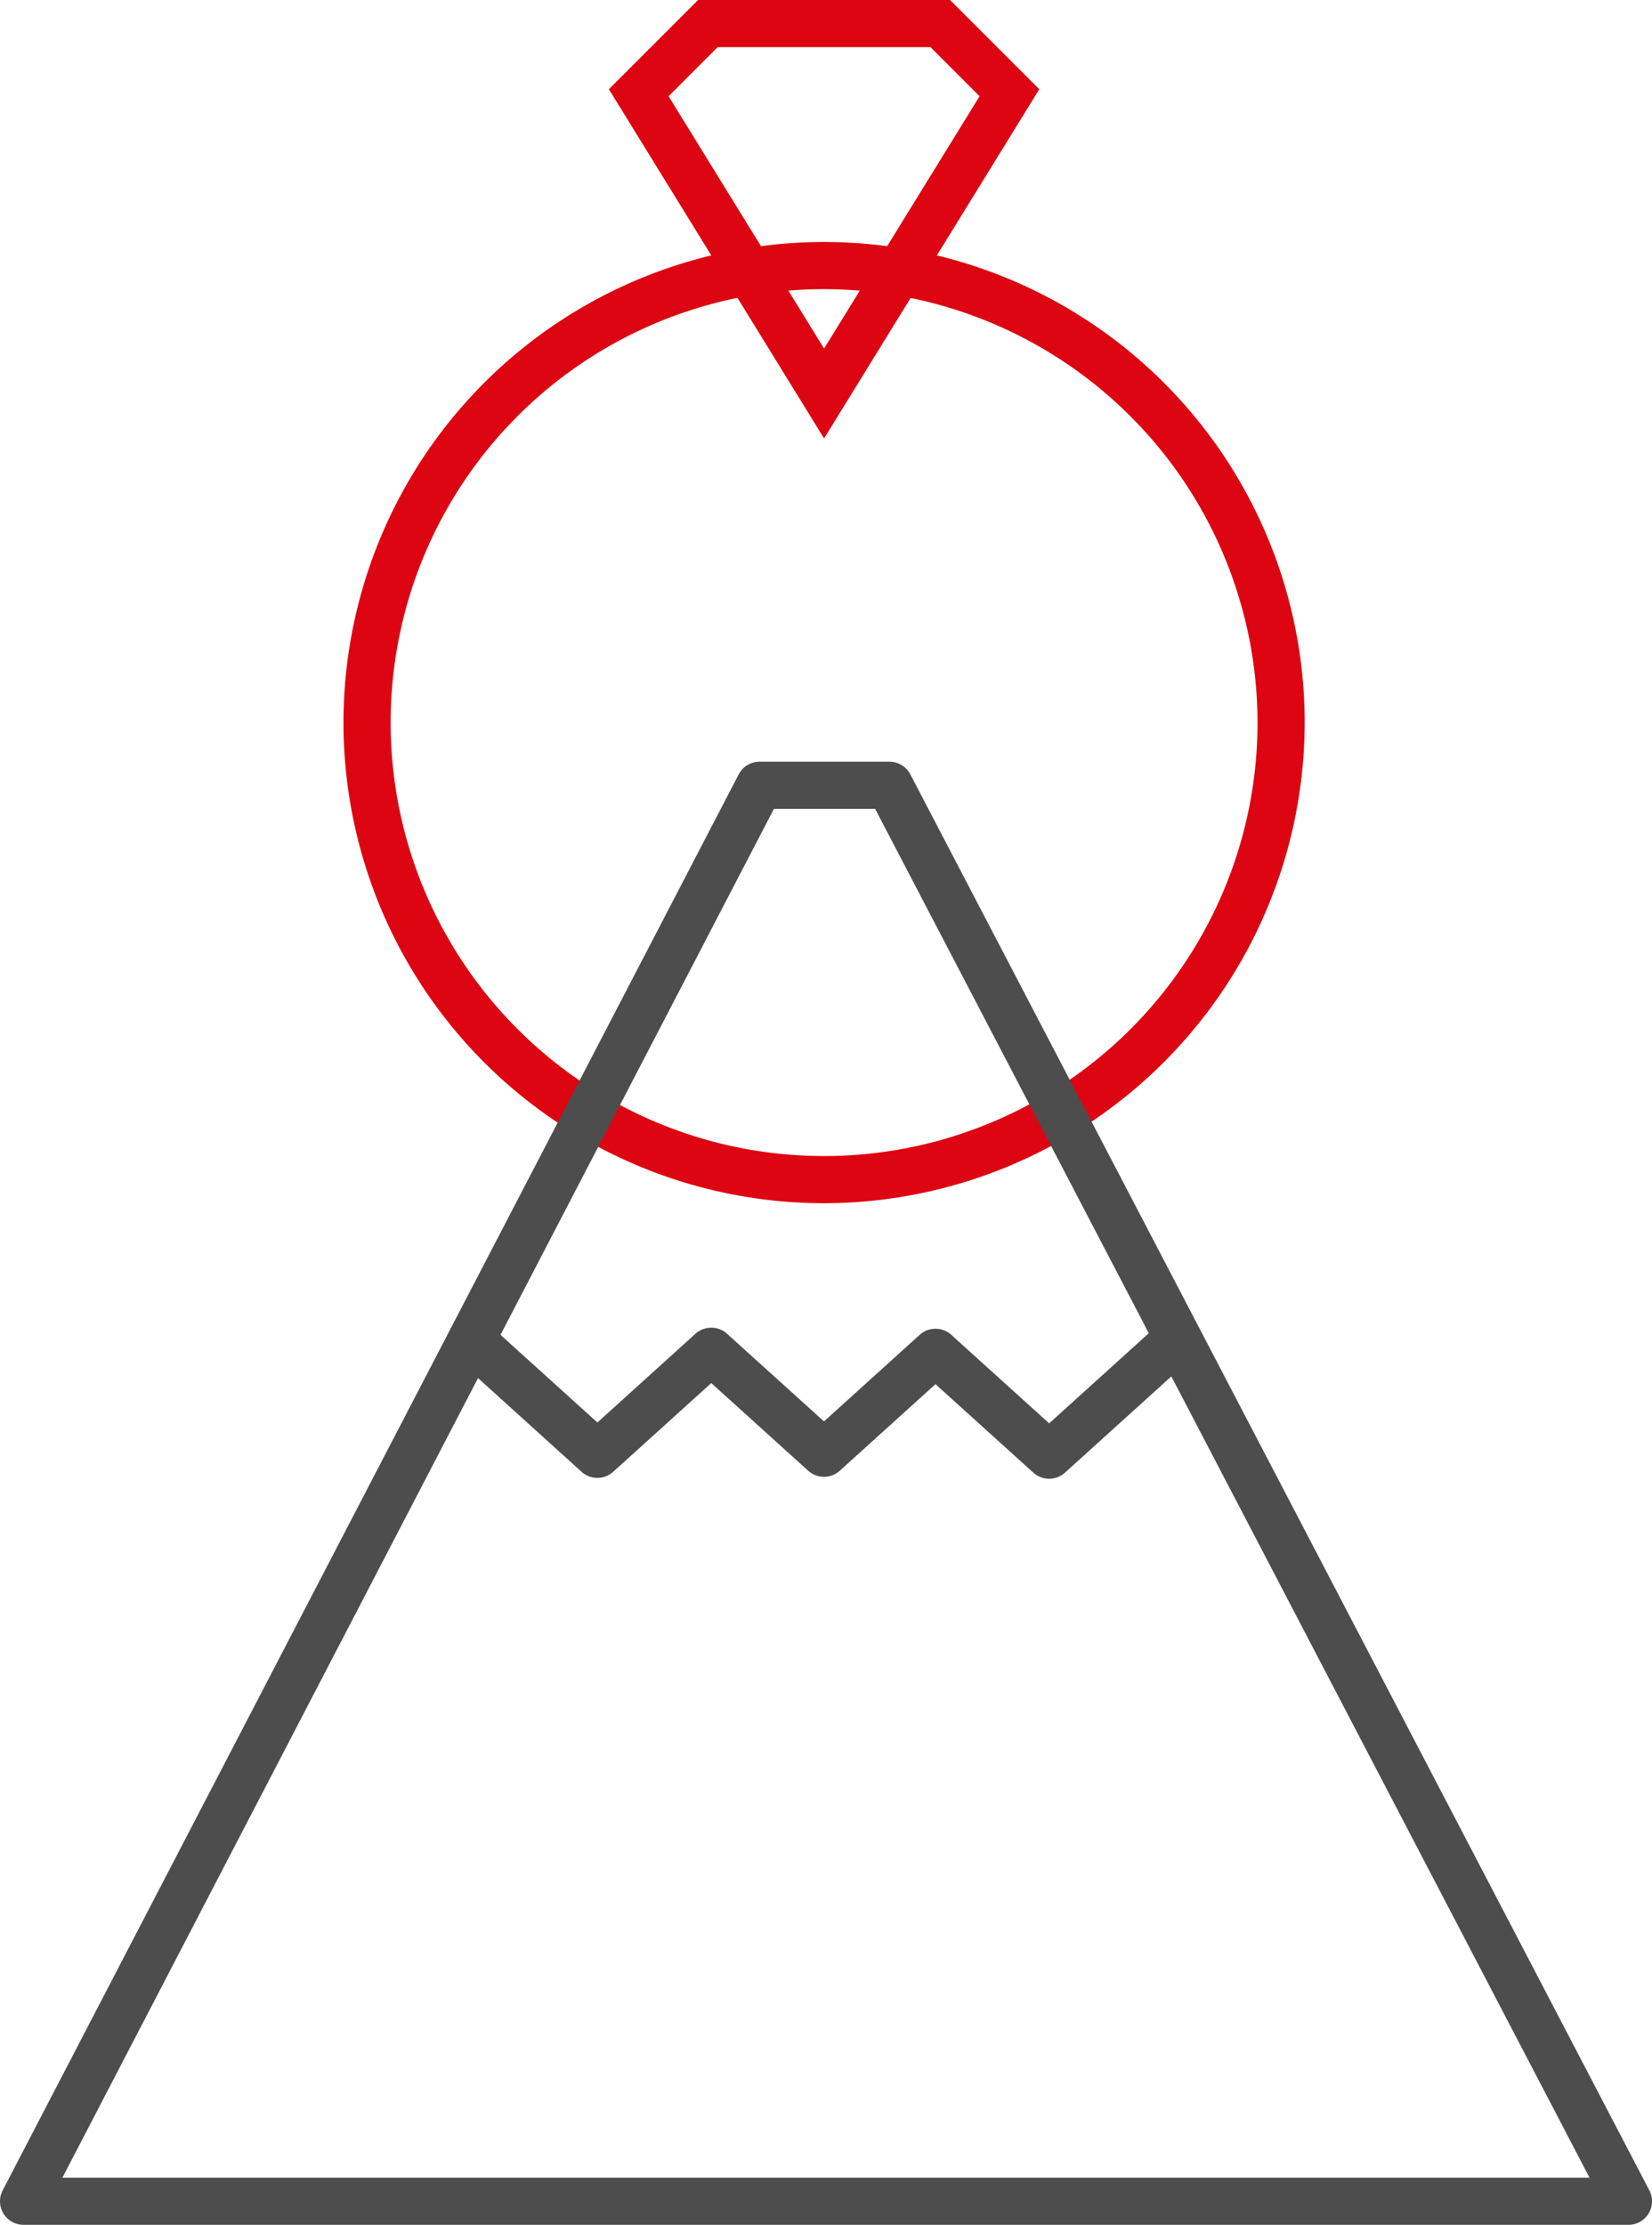 <svg viewBox="0 0 70.075 94.37" xmlns="http://www.w3.org/2000/svg"><defs><style>.cls-1{fill:#dd0512;}.cls-2{fill:#4d4d4d;}</style></defs><g data-name="Capa 2" id="Capa_2"><g data-name="Capa 1" id="Capa_1-2"><path d="M34.956,51.037A20.386,20.386,0,1,1,55.342,30.651,20.409,20.409,0,0,1,34.956,51.037Zm0-38.773A18.386,18.386,0,1,0,53.342,30.651,18.407,18.407,0,0,0,34.956,12.265Z" class="cls-1"></path><path d="M34.956,18.597,25.828,3.785,29.613,0H40.299l3.785,3.785ZM28.36,4.082,34.956,14.785,41.552,4.082,39.471,2h-9.03Z" class="cls-1"></path><path d="M69.075,94.37H1a1,1,0,0,1-.887-1.461L31.334,32.847a.999.999,0,0,1,.887-.539H37.727a1,1,0,0,1,.887.537l31.348,60.062a1,1,0,0,1-.887,1.463Zm-66.428-2H67.425L37.121,34.308H32.829Z" class="cls-2"></path><path d="M44.503,62.723a.997.997,0,0,1-.671-.258l-4.15-3.754L35.623,62.383a1,1,0,0,1-1.342,0l-4.11-3.718-4.16,3.763a1,1,0,0,1-1.342,0L19.841,58.06a1,1,0,0,1,1.342-1.483L25.34,60.337l4.16-3.763a1,1,0,0,1,1.342,0l4.11,3.718,4.059-3.672a1,1,0,0,1,1.342,0l4.15,3.754L48.73,56.551a1,1,0,0,1,1.342,1.483l-4.897,4.43A.997.997,0,0,1,44.503,62.723Z" class="cls-2"></path></g></g></svg>